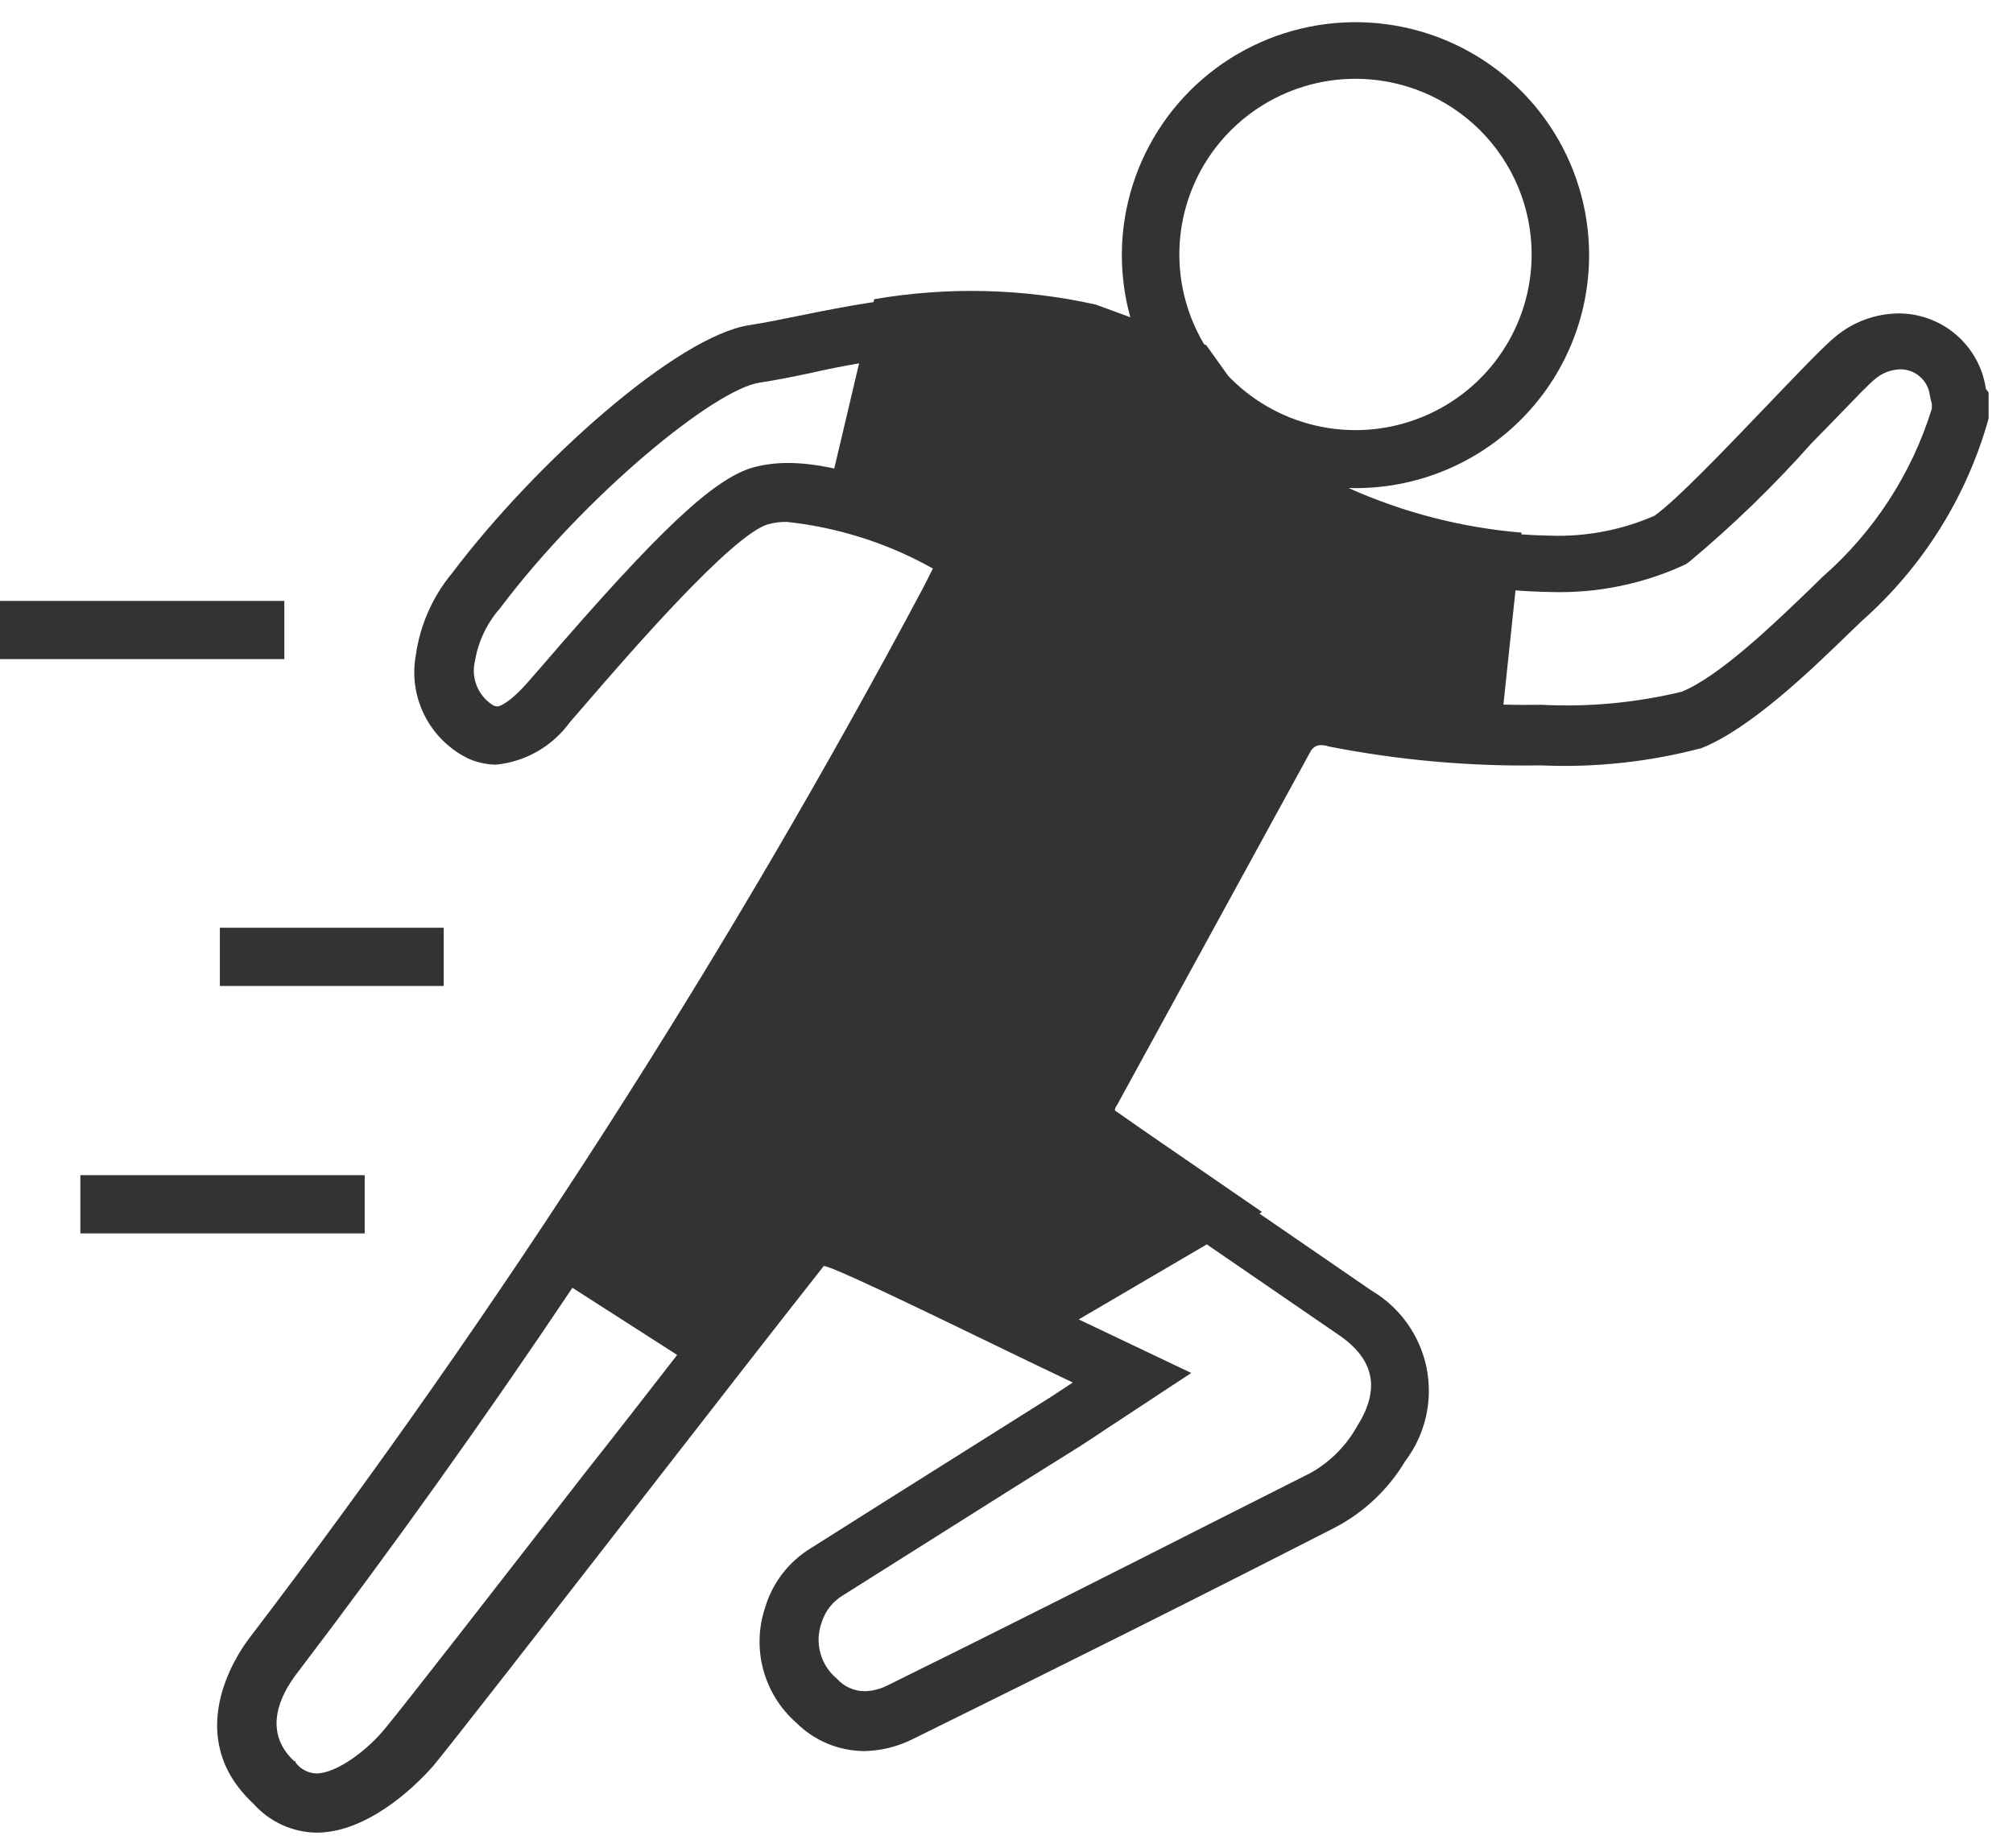 <svg width="73" height="67" viewBox="0 0 73 67" fill="none" xmlns="http://www.w3.org/2000/svg">
<path fill-rule="evenodd" clip-rule="evenodd" d="M48.905 17.697C48.988 17.7 49.072 17.701 49.156 17.701C51.403 17.701 53.558 16.811 55.147 15.226C56.736 13.642 57.628 11.493 57.628 9.253C57.628 7.582 57.131 5.948 56.2 4.559C55.269 3.17 53.946 2.087 52.398 1.447C50.85 0.808 49.147 0.641 47.503 0.967C45.859 1.293 44.35 2.097 43.165 3.279C41.98 4.46 41.173 5.966 40.846 7.604C40.587 8.902 40.639 10.238 40.99 11.504L39.735 11.044C37.096 10.458 34.368 10.392 31.703 10.85L31.679 10.954C30.677 11.105 29.756 11.293 28.938 11.459L28.938 11.459C28.29 11.591 27.705 11.709 27.196 11.787C24.561 12.176 19.41 16.789 16.394 20.785C15.69 21.634 15.236 22.66 15.081 23.75C14.943 24.498 15.054 25.271 15.399 25.95C15.743 26.629 16.301 27.177 16.987 27.51C17.302 27.65 17.642 27.724 17.987 27.729C18.517 27.677 19.029 27.512 19.491 27.247C19.952 26.982 20.352 26.622 20.664 26.192C20.78 26.06 20.949 25.864 21.159 25.621L21.159 25.621C22.72 23.812 26.542 19.383 27.857 19.011C28.077 18.95 28.306 18.921 28.535 18.926C30.396 19.125 32.198 19.7 33.83 20.616C33.789 20.697 33.751 20.774 33.713 20.85L33.713 20.851L33.712 20.852C33.64 20.997 33.572 21.136 33.499 21.275C26.389 34.631 18.203 47.391 9.023 59.428C8.582 60.011 6.574 62.984 9.201 65.418C9.487 65.74 9.838 65.998 10.23 66.177C10.623 66.356 11.048 66.451 11.48 66.457C13.268 66.457 14.97 64.885 15.716 64.032C16.515 63.06 19.662 59.013 22.907 54.839L22.907 54.839C25.583 51.397 28.326 47.869 29.873 45.91C30.158 45.91 33.214 47.389 35.964 48.72L35.964 48.72L35.964 48.72C37.057 49.249 38.102 49.755 38.905 50.134L38.108 50.658C36.895 51.425 35.681 52.188 34.466 52.951L34.465 52.952L34.463 52.953L34.461 52.954C32.784 54.008 31.107 55.062 29.433 56.124C28.61 56.617 28.005 57.402 27.738 58.321C27.501 59.045 27.482 59.823 27.682 60.559C27.882 61.294 28.293 61.955 28.865 62.461C29.517 63.118 30.403 63.491 31.331 63.5C31.943 63.489 32.545 63.342 33.093 63.069C38.235 60.534 43.319 58 48.419 55.389C49.473 54.836 50.352 54.002 50.961 52.982C51.321 52.507 51.575 51.961 51.709 51.381C51.843 50.801 51.852 50.199 51.736 49.615C51.62 49.031 51.381 48.478 51.036 47.993C50.691 47.507 50.246 47.1 49.732 46.797L45.671 44.007L45.767 43.95L41.396 40.943L40.43 40.267C40.43 40.193 40.467 40.136 40.499 40.085C40.502 40.081 40.505 40.077 40.508 40.072C40.513 40.064 40.518 40.055 40.523 40.047C42.856 35.789 45.185 31.531 47.513 27.273C47.522 27.256 47.531 27.24 47.54 27.225C47.544 27.218 47.548 27.211 47.552 27.204C47.655 27.073 47.764 27.02 47.911 27.02C48.006 27.023 48.1 27.04 48.19 27.07C50.721 27.567 53.296 27.797 55.875 27.755C57.838 27.842 59.804 27.631 61.704 27.129C63.496 26.411 65.677 24.298 67.08 22.938C67.229 22.794 67.369 22.658 67.499 22.534C69.719 20.577 71.323 18.021 72.116 15.175V14.254C72.116 14.223 72.091 14.195 72.065 14.166C72.042 14.14 72.019 14.113 72.014 14.085C71.901 13.328 71.518 12.637 70.937 12.138C70.355 11.639 69.613 11.364 68.846 11.365C68.008 11.375 67.201 11.674 66.558 12.21C66.165 12.525 65.195 13.538 64.101 14.682C62.557 16.295 60.766 18.168 59.992 18.706C58.797 19.226 57.5 19.471 56.197 19.424C55.855 19.419 55.514 19.403 55.173 19.378L55.18 19.315C53.01 19.134 50.888 18.587 48.905 17.697ZM44.54 13.631C44.572 13.665 44.605 13.698 44.639 13.732C45.532 14.622 46.67 15.229 47.91 15.475C49.149 15.721 50.433 15.595 51.6 15.112C52.768 14.63 53.766 13.814 54.467 12.766C55.169 11.719 55.544 10.487 55.544 9.227C55.544 7.538 54.871 5.918 53.673 4.723C52.475 3.528 50.85 2.857 49.156 2.857C47.892 2.857 46.657 3.231 45.607 3.931C44.556 4.631 43.737 5.626 43.254 6.79C42.77 7.954 42.644 9.234 42.891 10.47C43.033 11.185 43.297 11.866 43.667 12.486L43.742 12.514C43.858 12.674 43.977 12.842 44.1 13.015L44.1 13.015L44.1 13.015C44.242 13.214 44.389 13.421 44.54 13.631ZM29.433 13.519C30.003 13.388 30.577 13.273 31.154 13.176L30.254 16.99C29.676 16.865 29.105 16.789 28.577 16.789C28.151 16.787 27.727 16.841 27.315 16.949C25.883 17.363 23.926 19.188 19.622 24.189L19.113 24.772C18.546 25.414 18.165 25.617 18.029 25.617C17.972 25.612 17.917 25.595 17.868 25.567C17.607 25.401 17.404 25.157 17.289 24.871C17.174 24.585 17.151 24.27 17.224 23.97C17.343 23.262 17.657 22.601 18.131 22.06C21.232 17.946 25.908 14.119 27.552 13.874C28.128 13.789 28.755 13.663 29.433 13.519ZM10.751 60.703C14.229 56.135 17.566 51.465 20.758 46.699L24.557 49.134C23.484 50.517 22.32 52.013 21.155 53.488L20.834 53.902C17.81 57.791 14.766 61.707 14.013 62.621C13.344 63.466 12.2 64.311 11.471 64.311C11.324 64.305 11.18 64.267 11.049 64.198C10.918 64.129 10.805 64.032 10.717 63.914V63.871H10.675C9.48 62.765 10.209 61.413 10.751 60.703ZM39.811 48.175L39.12 47.846L43.763 45.125L48.563 48.419C49.851 49.306 50.063 50.388 49.207 51.731C48.811 52.441 48.224 53.026 47.513 53.421L43.997 55.195C40.142 57.147 36.151 59.166 32.203 61.109C31.941 61.246 31.651 61.321 31.356 61.328C31.167 61.327 30.981 61.287 30.809 61.21C30.636 61.133 30.482 61.021 30.356 60.881C30.062 60.64 29.85 60.313 29.75 59.947C29.65 59.581 29.666 59.193 29.797 58.836C29.924 58.421 30.202 58.068 30.576 57.848L36.66 54.012L39.252 52.39L39.727 52.078L40.082 51.841L43.2 49.788L39.811 48.175ZM55.9 25.558C55.44 25.565 54.98 25.563 54.52 25.552L54.959 21.408C55.39 21.442 55.822 21.462 56.256 21.469C57.889 21.516 59.511 21.193 61 20.523L61.145 20.455L61.272 20.362C62.857 19.038 64.341 17.598 65.711 16.054C66.057 15.708 66.447 15.304 66.807 14.931C67.328 14.39 67.786 13.916 67.956 13.781C68.216 13.543 68.552 13.405 68.905 13.392C69.166 13.39 69.419 13.482 69.617 13.651C69.815 13.82 69.944 14.056 69.981 14.313C69.996 14.422 70.021 14.53 70.057 14.634V14.82C69.327 17.18 67.954 19.291 66.092 20.92L65.635 21.368L65.583 21.417C64.35 22.605 62.345 24.535 60.983 25.085C59.321 25.486 57.609 25.646 55.9 25.558ZM10.311 21.79H0V23.902H10.311V21.79ZM7.973 33.643H16.089V35.755H7.973V33.643ZM2.914 42.615H13.225V44.727H2.914V42.615Z" fill="#333333"/>
</svg>
